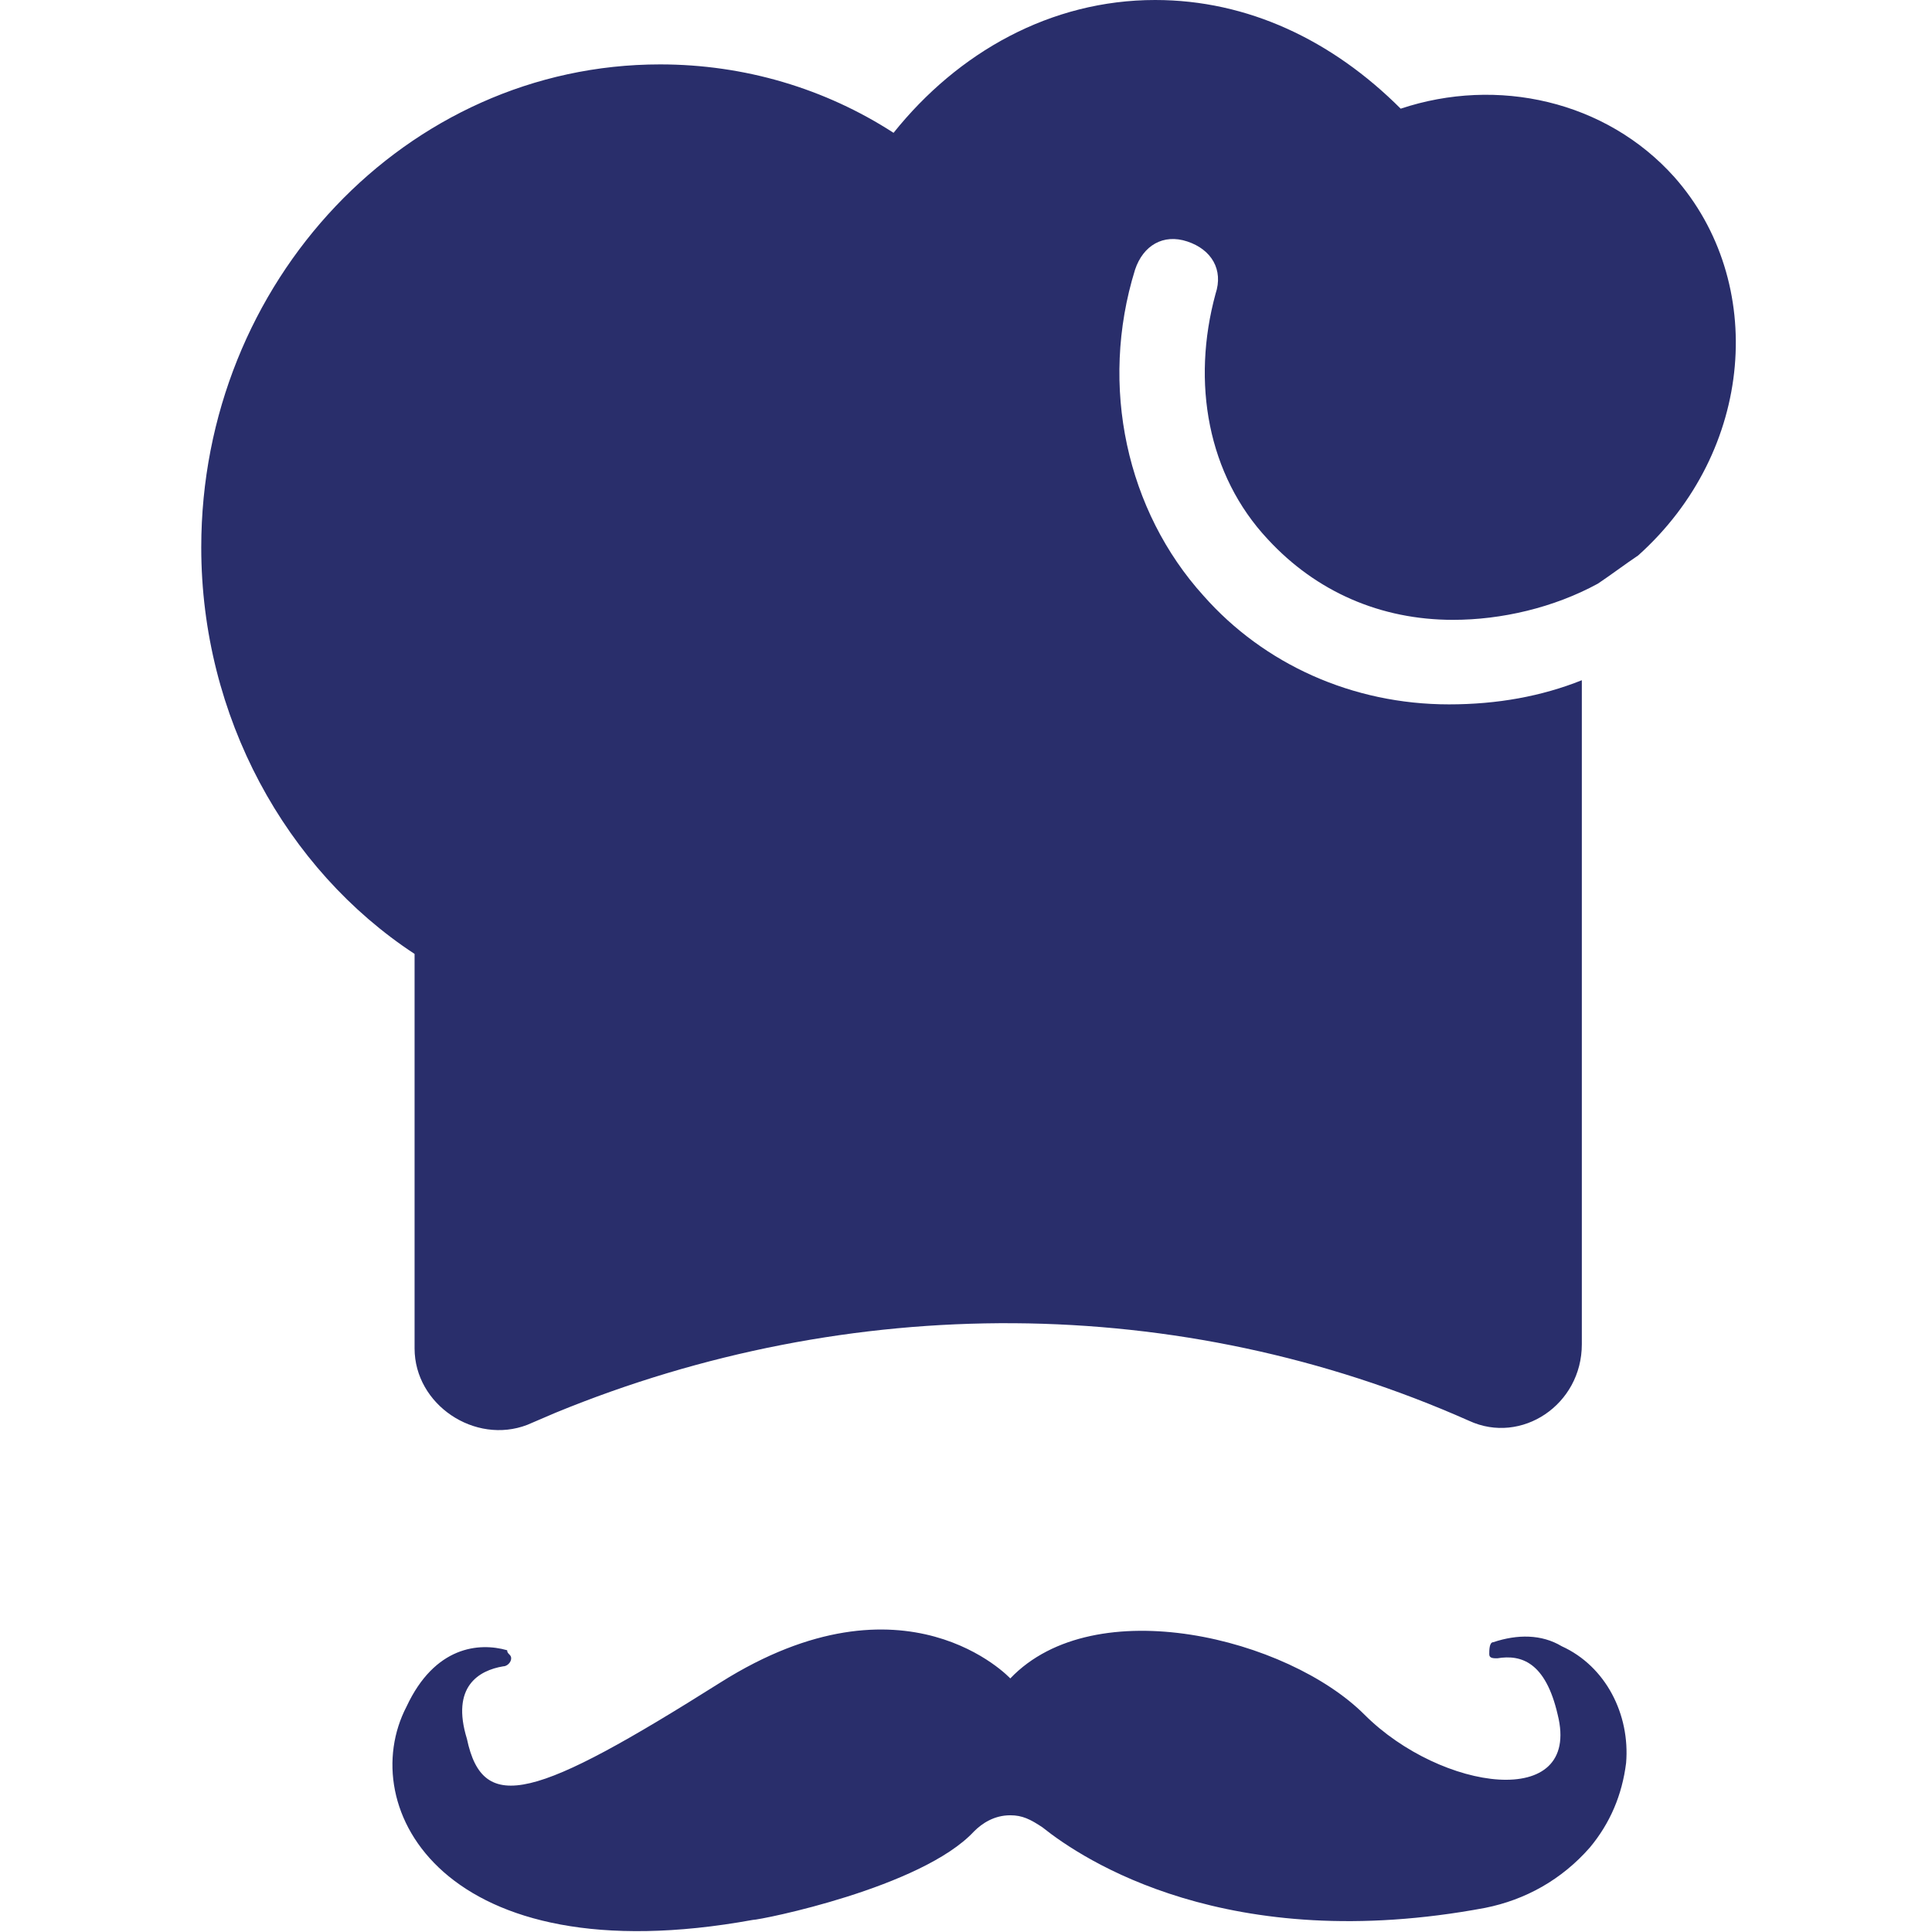 <?xml version="1.0" encoding="utf-8"?>
<!-- Generator: Adobe Illustrator 25.4.8, SVG Export Plug-In . SVG Version: 6.00 Build 0)  -->
<svg version="1.1" xmlns="http://www.w3.org/2000/svg" xmlns:xlink="http://www.w3.org/1999/xlink" x="0px" y="0px"
	 viewBox="0 0 48 48" style="enable-background:new 0 0 48 48;" xml:space="preserve">
<style type="text/css">
	.st0{fill:#FFFFFF;}
	.st1{fill:#FFFFFF;stroke:#BC4B4B;stroke-miterlimit:10;}
	.st2{fill:#292E6B;}
	.st3{fill:#2C2F73;}
	.st4{clip-path:url(#SVGID_00000084514437795555463080000010615341705079604914_);}
	.st5{clip-path:url(#SVGID_00000152236358945859837090000013976819463986975110_);}
	.st6{fill:#173042;}
	.st7{clip-path:url(#SVGID_00000153674337698647052380000015824171914988700592_);}
	.st8{clip-path:url(#SVGID_00000011021286678394307290000001333500822536569760_);}
	.st9{clip-path:url(#SVGID_00000080176314918641202740000012102312657223737007_);}
	.st10{clip-path:url(#SVGID_00000145033179562707254940000003468880643031615404_);}
	.st11{clip-path:url(#SVGID_00000040575728236536204430000014553199872621140658_);}
	.st12{clip-path:url(#SVGID_00000052821086994578321960000004297971837565372085_);}
	.st13{clip-path:url(#SVGID_00000043459357059269858540000005366306598789858190_);}
	.st14{clip-path:url(#SVGID_00000173143696220574582040000005190135104044177562_);}
	.st15{fill:#869093;}
	.st16{clip-path:url(#SVGID_00000183963007302643173530000013959360803934439809_);}
	.st17{clip-path:url(#SVGID_00000165192490190294136390000009486558988459037097_);}
	.st18{clip-path:url(#SVGID_00000121266939096536335680000010672612461472634514_);}
	.st19{clip-path:url(#SVGID_00000064317588231193758160000015422763660123238580_);}
	.st20{clip-path:url(#SVGID_00000176726336457069041710000001652002422254140305_);}
	.st21{clip-path:url(#SVGID_00000118379186980065227930000000739212238207062945_);}
	.st22{clip-path:url(#SVGID_00000142146428451077347680000010211971648583030195_);}
	.st23{clip-path:url(#SVGID_00000064328334369518016980000014452936918170024622_);}
	.st24{fill-rule:evenodd;clip-rule:evenodd;fill:#292E6B;}
	.st25{clip-path:url(#SVGID_00000042718217388639572430000010201939591746882955_);}
	.st26{clip-path:url(#SVGID_00000040555690417929139620000006512545127802548412_);}
</style>
<g id="grid">
</g>
<g id="icons">
	<g>
		<path id="Tracé_3115_00000064354358414771547140000000071621327374291898_" class="st2" d="M12.5,41.4c0.1,0,0.2-0.1,0.2-0.2
			c0-0.1-0.1-0.1-0.1-0.2c-0.7-0.2-1.8-0.1-2.5,1.4c-1.3,2.5,0.9,6.7,8.6,5.3c0.2,0,4.2-0.8,5.5-2.2c0.2-0.2,0.5-0.4,0.9-0.4
			c0.3,0,0.5,0.1,0.8,0.3c1,0.8,4.6,3.2,11,2c1-0.2,1.9-0.7,2.6-1.5c0.5-0.6,0.8-1.3,0.9-2.1c0.1-1.2-0.5-2.4-1.6-2.9
			c-0.5-0.3-1.1-0.3-1.7-0.1c-0.1,0-0.1,0.2-0.1,0.3c0,0.1,0.1,0.1,0.2,0.1c0.6-0.1,1.2,0.1,1.5,1.4c0.6,2.4-2.9,1.9-4.8,0
			c-1.9-1.9-6.7-3.1-8.8-0.9c0,0-2.6-2.8-7.2,0.1s-5.9,3.3-6.3,1.4C11.2,41.9,11.9,41.5,12.5,41.4"/>
		<g>
			<path class="st2" d="M36,17.5c-2.4,0-4.6-1-6.1-2.7c-1.9-2.1-2.6-5.2-1.7-8.1c0.2-0.6,0.7-0.9,1.3-0.7c0.6,0.2,0.9,0.7,0.7,1.3
				c-0.6,2.2-0.2,4.5,1.3,6.1c1.2,1.3,2.8,2,4.6,2c1.2,0,2.5-0.3,3.6-0.9c0.3-0.2,0.7-0.5,1-0.7c2.9-2.6,3.2-6.8,0.9-9.4
				c-1.7-1.9-4.4-2.5-6.8-1.7C33.1,1,31,0,28.7,0c-2.6,0-4.9,1.3-6.5,3.3c-1.7-1.1-3.7-1.7-5.8-1.7C10.1,1.6,5,7,5,13.6
				c0,4.2,2.1,8,5.3,10.1v9.8c0,1.4,1.5,2.4,2.8,1.9l0.7-0.3c7.3-3,15.5-3,22.7,0.2c1.3,0.6,2.8-0.4,2.8-1.9V16.9
				c-1,0.4-2.1,0.6-3.3,0.6C36.1,17.5,36,17.5,36,17.5z"/>
		</g>
	</g>
</g>
<g id="title">
</g>
</svg>
